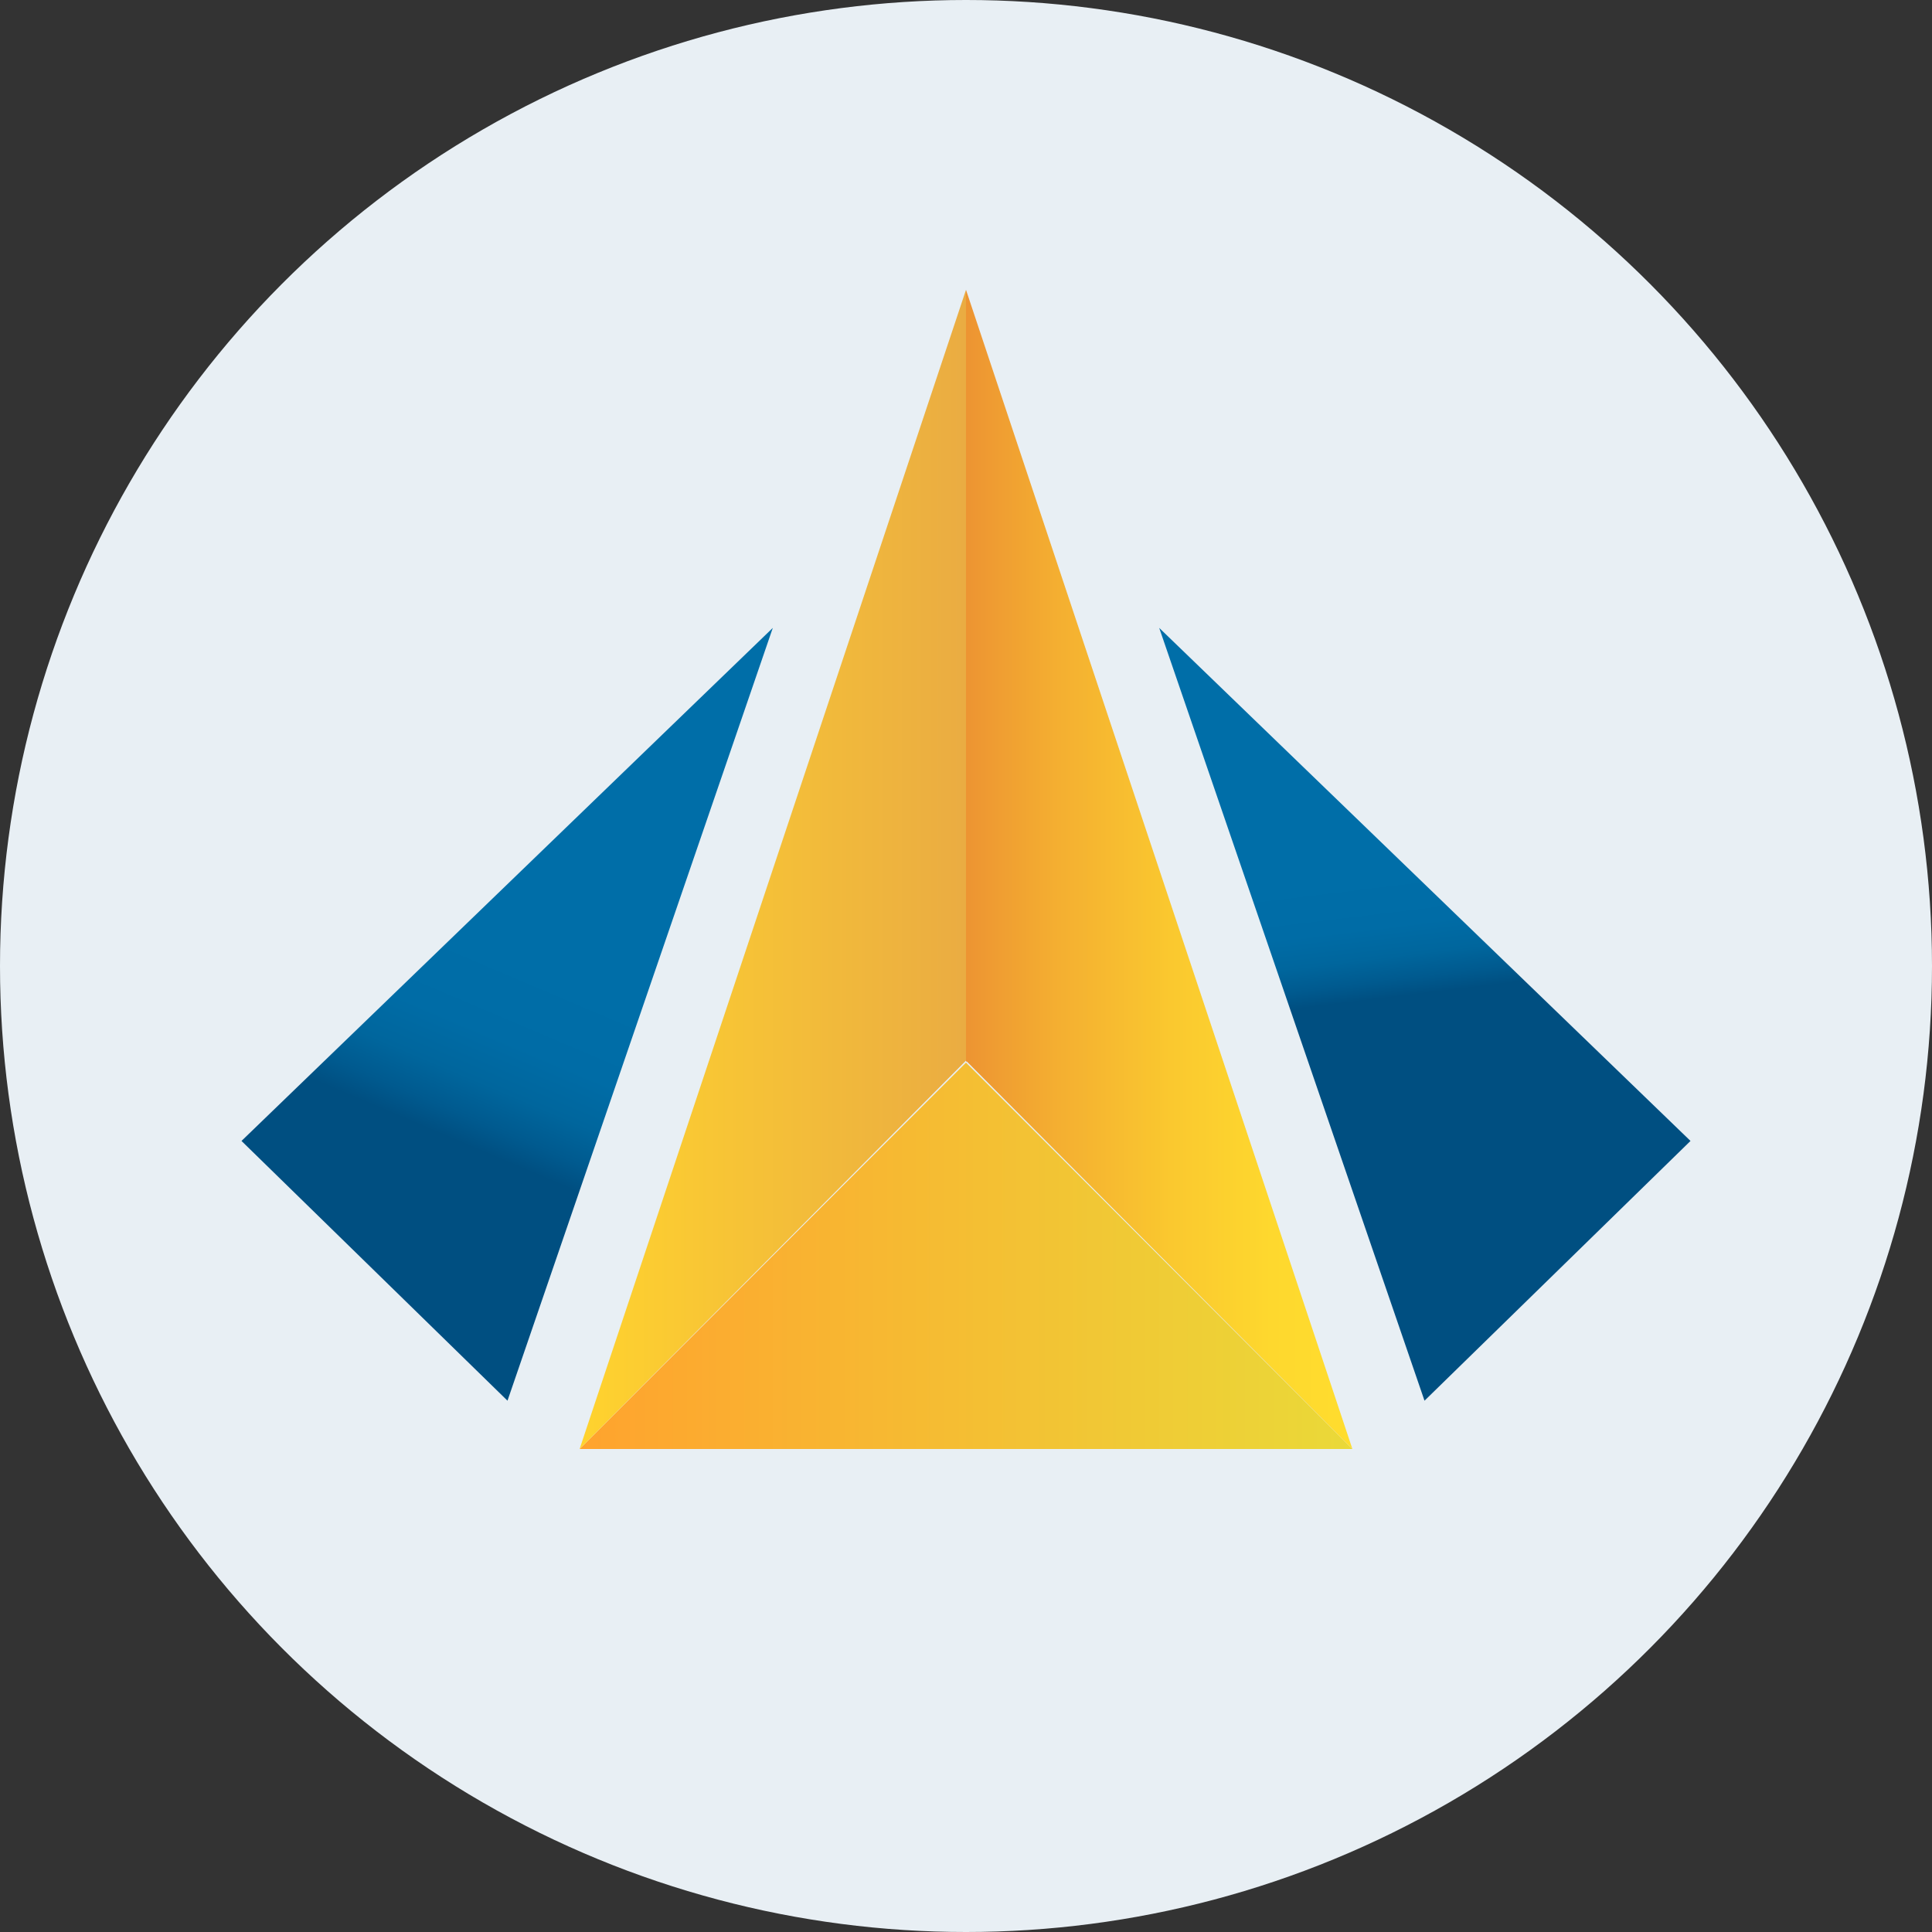 <svg width="40" height="40" viewBox="0 0 40 40" fill="none" xmlns="http://www.w3.org/2000/svg">
<rect x="0" y="0" width="40" height="40" fill="#333333" stroke="none"/>
<circle cx="20" cy="20" r="20" fill="#E8EFF4"/>
<path d="M29.493 29L35 23.622L24 13L29.493 29Z" fill="url(#paint0_linear_1902_5995)"/>
<path d="M16 13L5 23.622L10.507 29L16 13Z" fill="url(#paint1_linear_1902_5995)"/>
<path d="M20 22L12 30H28L20 22Z" fill="url(#paint2_linear_1902_5995)"/>
<path d="M20 21.959V6L12 30L20 21.959Z" fill="url(#paint3_linear_1902_5995)"/>
<path d="M20 21.986L20.013 21.973L28 30L20 6V21.986Z" fill="url(#paint4_linear_1902_5995)"/>
<defs>
<linearGradient id="paint0_linear_1902_5995" x1="32.159" y1="17.662" x2="32.583" y2="21.14" gradientUnits="userSpaceOnUse">
<stop stop-color="#006EA8"/>
<stop offset="0.31" stop-color="#006CA6"/>
<stop offset="0.49" stop-color="#00669D"/>
<stop offset="0.63" stop-color="#005A8F"/>
<stop offset="0.73" stop-color="#004F81"/>
<stop offset="1" stop-color="#004F81"/>
</linearGradient>
<linearGradient id="paint1_linear_1902_5995" x1="8.971" y1="19.076" x2="6.834" y2="24.107" gradientUnits="userSpaceOnUse">
<stop stop-color="#006EA8"/>
<stop offset="0.31" stop-color="#006CA6"/>
<stop offset="0.49" stop-color="#00669D"/>
<stop offset="0.63" stop-color="#005A8F"/>
<stop offset="0.73" stop-color="#004F81"/>
<stop offset="1" stop-color="#004F81"/>
</linearGradient>
<linearGradient id="paint2_linear_1902_5995" x1="12" y1="26.001" x2="28" y2="26.001" gradientUnits="userSpaceOnUse">
<stop stop-color="#FFA32E"/>
<stop offset="1" stop-color="#EAD938"/>
</linearGradient>
<linearGradient id="paint3_linear_1902_5995" x1="12" y1="18" x2="20" y2="18" gradientUnits="userSpaceOnUse">
<stop stop-color="#FFD32E"/>
<stop offset="1" stop-color="#EAAC42"/>
</linearGradient>
<linearGradient id="paint4_linear_1902_5995" x1="20" y1="18" x2="28" y2="18" gradientUnits="userSpaceOnUse">
<stop stop-color="#ED9432"/>
<stop offset="0.24" stop-color="#F4AF31"/>
<stop offset="0.53" stop-color="#FAC82F"/>
<stop offset="0.79" stop-color="#FED82E"/>
<stop offset="1" stop-color="#FFDD2E"/>
</linearGradient>
</defs>
</svg>
